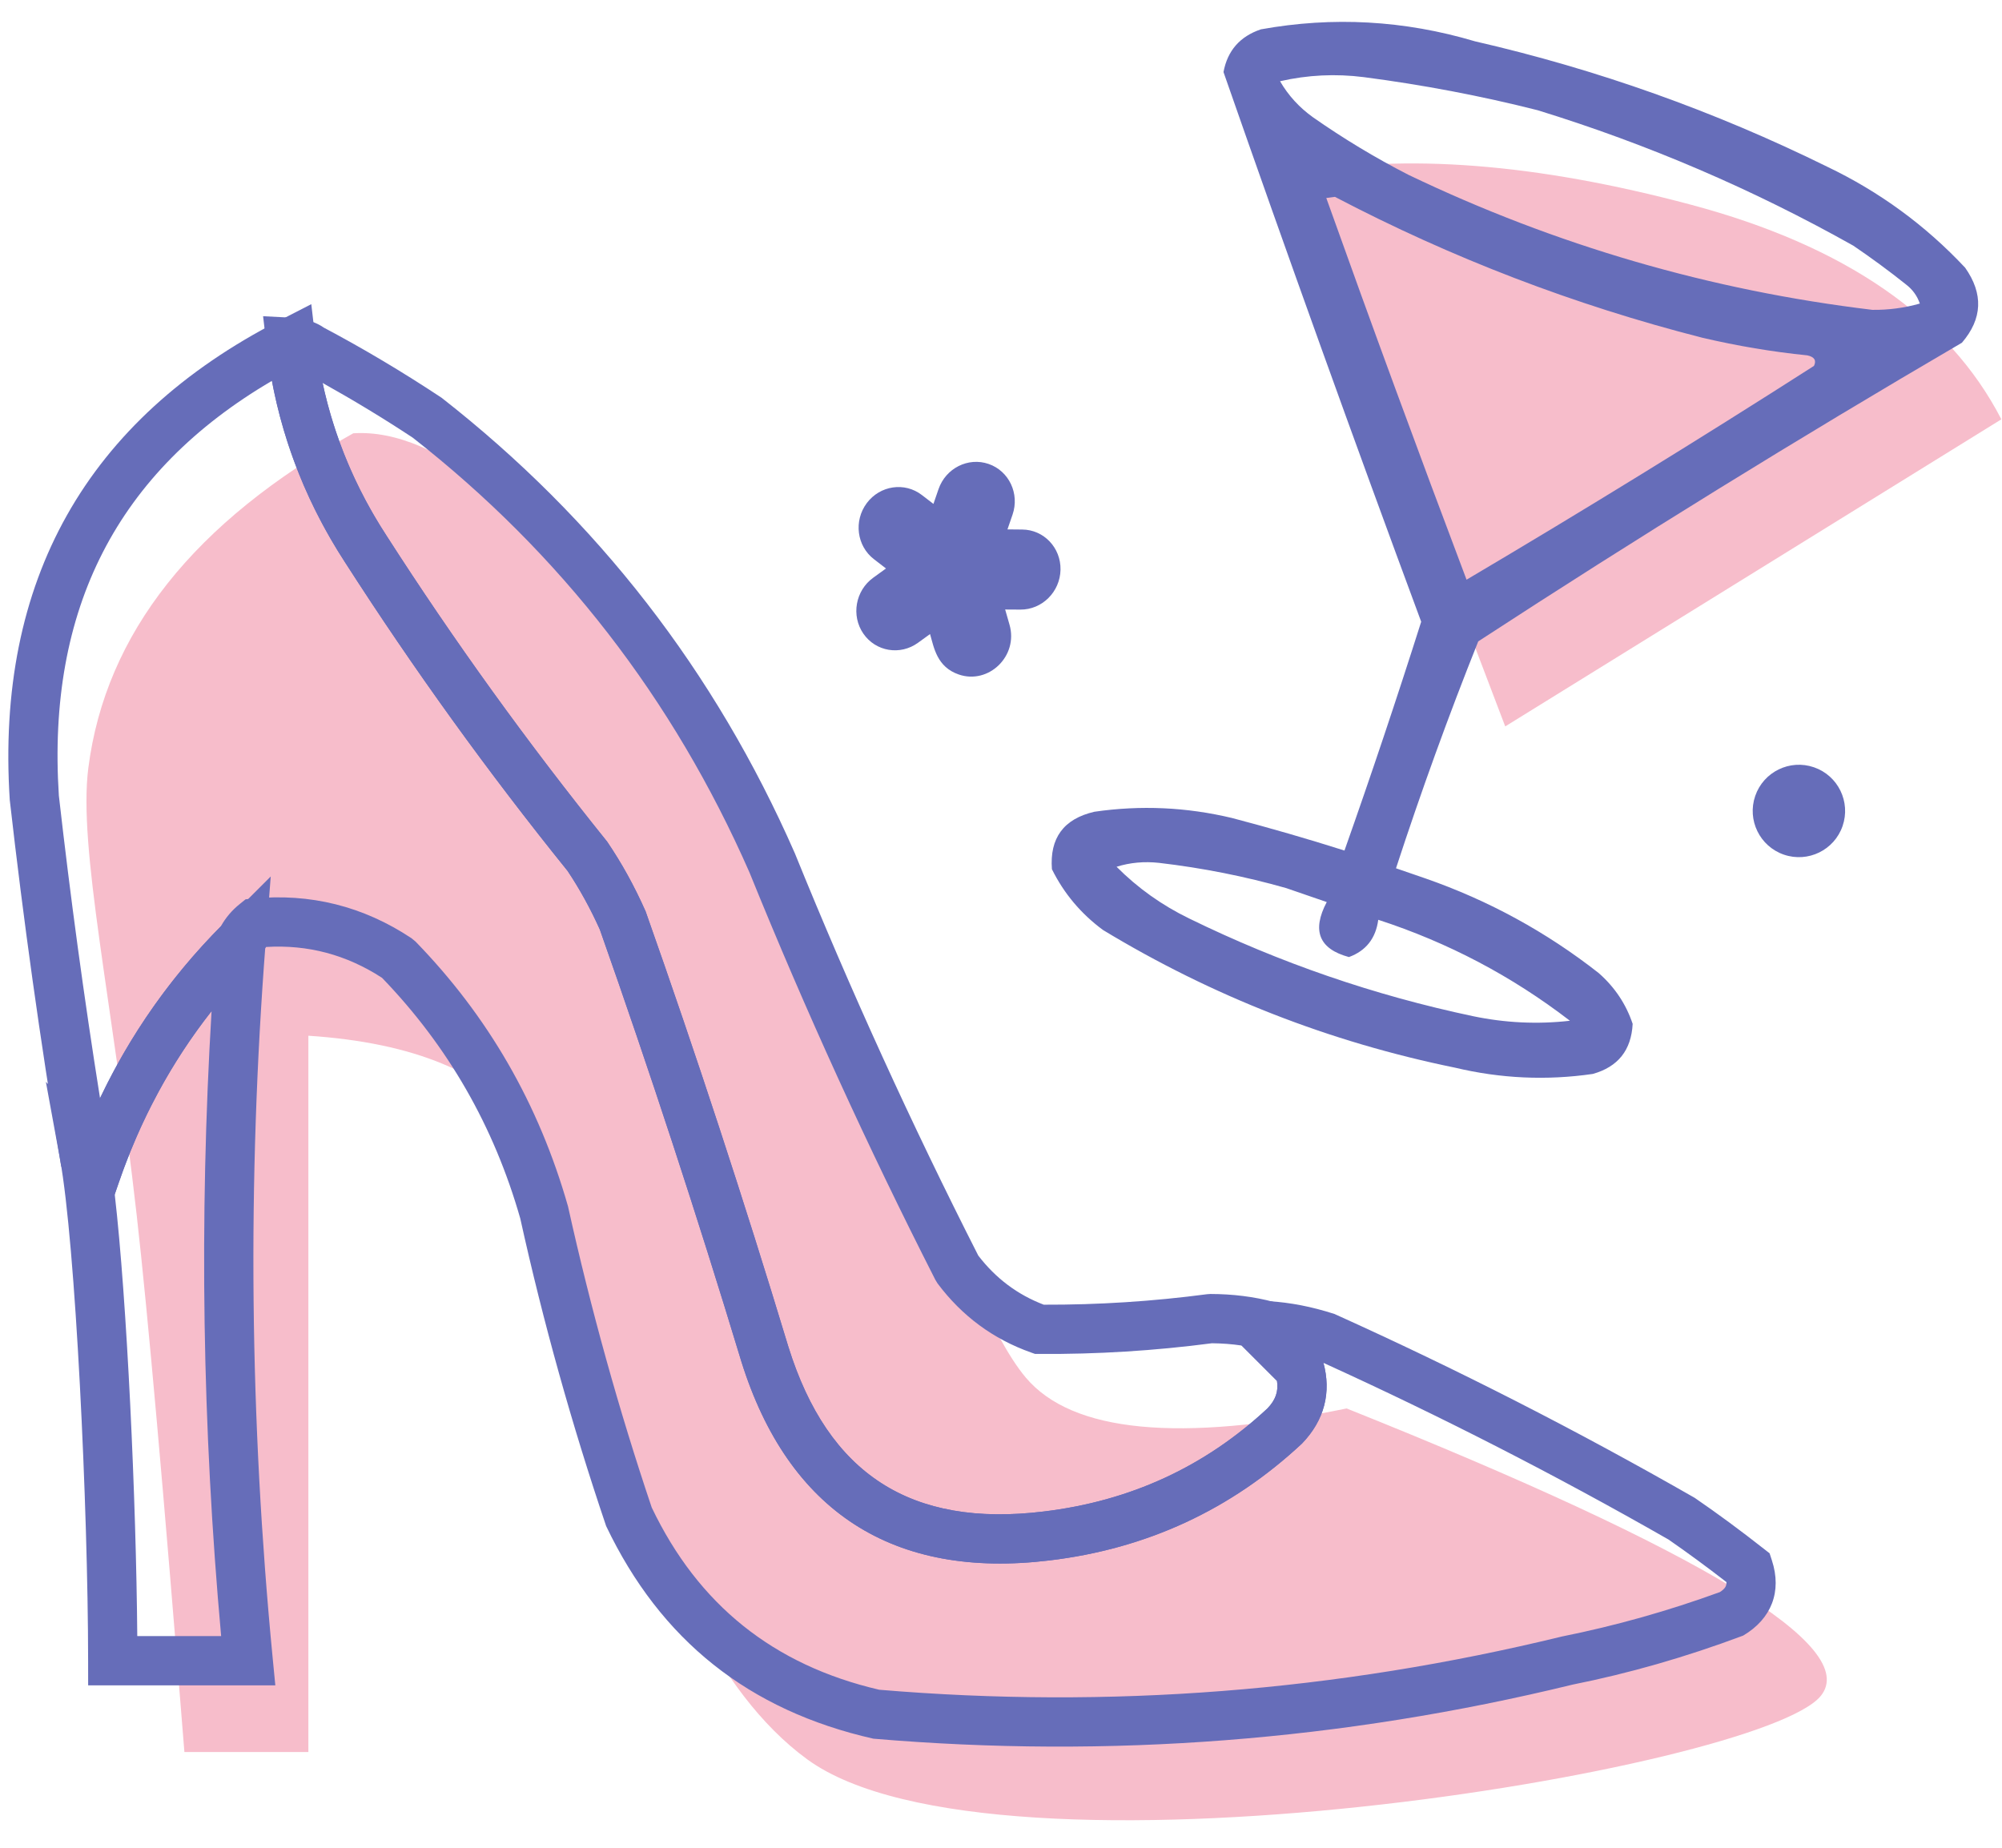 <?xml version="1.0" encoding="UTF-8"?> <svg xmlns="http://www.w3.org/2000/svg" xmlns:xlink="http://www.w3.org/1999/xlink" width="65px" height="60px" viewBox="0 0 65 60" version="1.1"><title>Group 8</title><desc>Created with Sketch.</desc><defs></defs><g id="Page-1" stroke="none" stroke-width="1" fill="none" fill-rule="evenodd"><g id="Artboard" transform="translate(-551, -206)"><g id="Group-8" transform="translate(551, 202)"><path d="M10.012,60.892 L5.987,60.892 C5.316,52.464 4.8,46.649 4.437,43.447 C3.64,36.41 2.536,31.528 2.868,28.936 C3.427,24.574 6.294,20.952 11.47,18.07 C14.221,17.891 17.686,20.735 21.864,26.603 C28.131,35.404 31.049,46.064 33.307,48.735 C34.812,50.516 38.284,50.85 43.722,49.735 C55.289,54.364 60.419,57.477 59.113,59.073 C57.154,61.467 32.307,65.576 26.212,61.131 C20.118,56.687 19.123,43.228 17.145,40.601 C15.826,38.849 13.448,37.859 10.012,37.632 L10.012,60.892 Z" id="Path-8" fill="#F7BDCB"></path><path d="M48.871,27.588 L42.04,9.644 C45.587,8.972 49.869,9.305 54.889,10.644 C59.908,11.982 63.272,14.306 64.979,17.616 L48.871,27.588 Z" id="Path-9" fill="#F7BDCB"></path><g id="Снимок-экрана-2024-06-04-в-23.19.56" transform="translate(0, 13)" fill="#666DB9" fill-rule="nonzero"><path d="M1.911,16.835 C2.284,20.121 2.729,23.396 3.248,26.661 C4.234,24.585 5.543,22.723 7.172,21.077 C7.325,20.8 7.532,20.557 7.788,20.352 L7.974,20.202 L8.211,20.179 C10.072,19.996 11.799,20.428 13.36,21.466 L13.491,21.574 C15.846,23.995 17.495,26.85 18.442,30.174 C19.182,33.515 20.1,36.804 21.16,39.952 C22.672,43.113 25.115,45.07 28.546,45.869 C36.014,46.498 43.39,45.925 50.71,44.141 C52.454,43.791 54.164,43.309 55.84,42.698 C55.998,42.596 56.06,42.509 56.054,42.374 C55.412,41.875 54.771,41.406 54.173,40.992 C50.513,38.898 46.75,36.975 42.969,35.255 C43.23,36.221 42.999,37.119 42.273,37.874 C39.968,40.025 37.226,41.294 34.072,41.67 C29.002,42.285 25.593,40.085 24.069,35.207 C22.637,30.479 21.098,25.785 19.476,21.186 C19.168,20.497 18.805,19.844 18.427,19.279 C15.838,16.069 13.43,12.729 11.205,9.263 C10.017,7.437 9.224,5.47 8.828,3.367 C3.804,6.314 1.52,10.776 1.911,16.835 Z M41.16,34.851 C41.117,34.847 41.075,34.844 41.031,34.841 C41.074,34.847 41.116,34.848 41.159,34.844 L41.16,34.851 Z M3.299,27.928 L2.736,28.496 L3.525,28.364 C3.513,28.292 3.5,28.219 3.488,28.146 C3.431,28.07 3.368,27.997 3.299,27.928 Z M8.55,21.896 L8.392,22.12 C6.318,24.19 4.802,26.63 3.84,29.449 L2.857,32.327 L2.296,29.338 C2.271,29.205 2.229,29.121 2.172,29.063 L1.989,28.882 L1.946,28.627 C1.304,24.771 0.762,20.901 0.317,16.977 C-0.142,9.863 2.804,4.626 9.081,1.404 L10.107,0.877 L10.241,2.023 C10.51,4.32 11.277,6.439 12.549,8.394 C14.745,11.816 17.12,15.109 19.712,18.329 C20.183,19.024 20.591,19.759 20.961,20.593 C22.615,25.275 24.161,29.992 25.598,34.737 C26.89,38.871 29.575,40.604 33.88,40.082 C36.699,39.745 39.125,38.623 41.15,36.735 C41.415,36.46 41.513,36.183 41.461,35.84 L39.92,34.299 L40.223,33.768 C40.437,33.393 40.835,33.194 41.201,33.251 C41.893,33.297 42.573,33.424 43.329,33.668 C47.316,35.467 51.195,37.445 55.023,39.638 C55.775,40.154 56.521,40.705 57.263,41.289 L57.454,41.438 L57.529,41.668 C57.859,42.677 57.517,43.568 56.596,44.111 C54.689,44.825 52.875,45.338 51.057,45.703 C43.582,47.525 36.013,48.11 28.354,47.458 C24.309,46.542 21.448,44.261 19.68,40.554 C18.566,37.263 17.632,33.918 16.892,30.567 C16.037,27.571 14.543,24.969 12.404,22.752 C11.246,22.001 9.999,21.669 8.64,21.75 C8.604,21.796 8.574,21.844 8.55,21.896 Z" id="Shape"></path><path d="M12.549,8.394 C14.745,11.816 17.12,15.109 19.712,18.329 C20.183,19.024 20.591,19.759 20.961,20.593 C22.615,25.275 24.161,29.992 25.598,34.737 C26.89,38.871 29.575,40.604 33.88,40.082 C36.699,39.745 39.125,38.623 41.15,36.735 C41.415,36.46 41.513,36.183 41.461,35.84 L40.313,34.692 C40.006,34.646 39.684,34.621 39.348,34.618 C37.482,34.862 35.612,34.978 33.738,34.965 L33.604,34.964 L33.477,34.919 C32.25,34.485 31.233,33.734 30.442,32.678 L30.37,32.561 C28.167,28.233 26.152,23.816 24.334,19.33 C21.855,13.681 18.197,8.966 13.402,5.213 C12.459,4.591 11.496,4.006 10.474,3.436 C10.852,5.196 11.542,6.847 12.549,8.394 Z M40.917,34.165 L41.145,34.295 L41.238,33.845 L40.917,34.165 Z M41.031,34.841 C41.259,34.875 41.503,34.753 41.612,34.562 L41.145,34.295 L41.031,34.841 Z M41.483,33.6 L42.904,35.02 L42.96,35.222 C43.235,36.2 43.008,37.11 42.273,37.874 C39.968,40.025 37.226,41.294 34.072,41.67 C29.002,42.285 25.593,40.085 24.069,35.207 C22.637,30.479 21.098,25.785 19.476,21.186 C19.168,20.497 18.805,19.844 18.427,19.279 C15.838,16.069 13.43,12.729 11.205,9.263 C9.802,7.105 8.949,4.751 8.652,2.209 L8.542,1.268 L9.487,1.317 C9.89,1.337 10.264,1.462 10.516,1.64 C11.804,2.324 13.06,3.07 14.336,3.915 C19.391,7.869 23.214,12.796 25.807,18.708 C27.609,23.15 29.594,27.505 31.763,31.772 C32.332,32.513 33.036,33.04 33.888,33.366 C35.659,33.372 37.428,33.258 39.193,33.025 L39.298,33.018 C40.027,33.019 40.713,33.105 41.356,33.277 L41.238,33.845 L41.483,33.6 Z" id="Shape"></path><path d="M3.84,29.449 L3.725,29.783 C4.125,33.248 4.421,39.72 4.457,44.126 L7.18,44.126 C6.568,37.358 6.465,30.593 6.869,23.833 C5.557,25.502 4.548,27.373 3.84,29.449 Z M7.261,20.988 L8.79,19.461 L8.624,21.615 C8.027,29.354 8.104,37.098 8.854,44.849 L8.939,45.726 L2.862,45.726 L2.861,44.926 C2.858,39.962 2.452,31.395 1.949,28.64 L1.49,26.131 L2.87,27.502 C3.908,25.047 5.372,22.873 7.261,20.988 Z" id="Shape"></path></g><g id="Снимок-экрана-2024-06-04-в-23.23.36" transform="translate(45.053, 21.505) rotate(19) translate(-45.053, -21.505) translate(28.053, 5.005)" fill="#666DB9"><path d="M20.863,18.683 C20.737,21.273 20.695,23.885 20.737,26.519 C21.074,26.519 21.411,26.519 21.748,26.519 C23.918,26.527 26.025,26.885 28.067,27.593 C28.708,27.856 29.234,28.256 29.647,28.794 C29.884,29.617 29.652,30.27 28.952,30.753 C27.603,31.448 26.171,31.869 24.655,32.017 C20.534,32.555 16.448,32.387 12.396,31.511 C11.547,31.245 10.81,30.803 10.184,30.184 C9.782,29.252 10.013,28.514 10.879,27.972 C12.228,27.277 13.66,26.855 15.176,26.708 C16.439,26.614 17.703,26.55 18.968,26.519 C18.989,23.907 18.968,21.294 18.904,18.683 C14.893,13.788 10.933,8.858 7.024,3.896 C6.92,3.197 7.152,2.628 7.719,2.19 C9.794,1.028 12.027,0.396 14.418,0.294 C18.465,-0.136 22.509,-0.094 26.551,0.42 C28.426,0.635 30.196,1.183 31.859,2.063 C32.7,2.67 32.932,3.449 32.554,4.401 C28.535,9.073 24.638,13.833 20.863,18.683 Z M17.072,1.747 C15.178,1.906 13.283,2.18 11.384,2.569 C10.479,2.758 9.636,3.095 8.857,3.58 C9.263,3.931 9.727,4.183 10.247,4.338 C11.409,4.671 12.589,4.924 13.786,5.096 C19.057,5.706 24.281,5.453 29.458,4.338 C29.956,4.173 30.42,3.941 30.848,3.643 C30.686,3.435 30.476,3.287 30.216,3.201 C29.55,2.964 28.875,2.754 28.194,2.569 C24.517,1.899 20.81,1.625 17.072,1.747 Z M27.941,6.423 C26.833,6.684 25.696,6.873 24.529,6.992 C20.255,7.341 16,7.194 11.764,6.55 C11.679,6.592 11.595,6.634 11.511,6.676 C14.262,10.117 17.043,13.529 19.852,16.913 C22.713,13.552 25.514,10.14 28.257,6.676 C28.281,6.479 28.175,6.395 27.941,6.423 Z M17.577,28.288 C16.191,28.363 14.801,28.552 13.407,28.857 C12.935,28.964 12.513,29.153 12.143,29.426 C13.017,29.855 13.944,30.129 14.923,30.247 C18.165,30.649 21.409,30.649 24.655,30.247 C25.721,30.113 26.732,29.818 27.688,29.362 C25.437,28.605 23.12,28.247 20.737,28.288 C20.857,28.885 20.688,29.37 20.231,29.742 C19.228,29.811 18.807,29.326 18.968,28.288 C18.504,28.288 18.041,28.288 17.577,28.288 Z" id="Combined-Shape"></path><path d="M7.283,20.902 C7.064,20.218 6.345,19.845 5.679,20.07 L5.227,20.221 L5.227,19.715 C5.227,18.995 4.658,18.411 3.956,18.411 C3.254,18.411 2.685,18.995 2.685,19.715 L2.685,20.221 L2.234,20.07 C1.567,19.846 0.849,20.218 0.63,20.902 C0.412,21.586 0.775,22.323 1.442,22.547 L1.911,22.705 L1.616,23.125 C1.206,23.709 1.335,24.524 1.905,24.945 C2.475,25.366 3.269,25.232 3.679,24.648 L3.957,24.253 C4.224,24.633 4.516,25.191 5.267,25.191 C6.29,25.191 6.906,23.992 6.297,23.125 L6.003,22.705 L6.471,22.547 C7.138,22.323 7.501,21.586 7.283,20.902 Z" id="Path" fill-rule="nonzero"></path><circle id="Oval" fill-rule="nonzero" cx="32.5" cy="20.5" r="1.5"></circle></g></g></g></g></svg> 